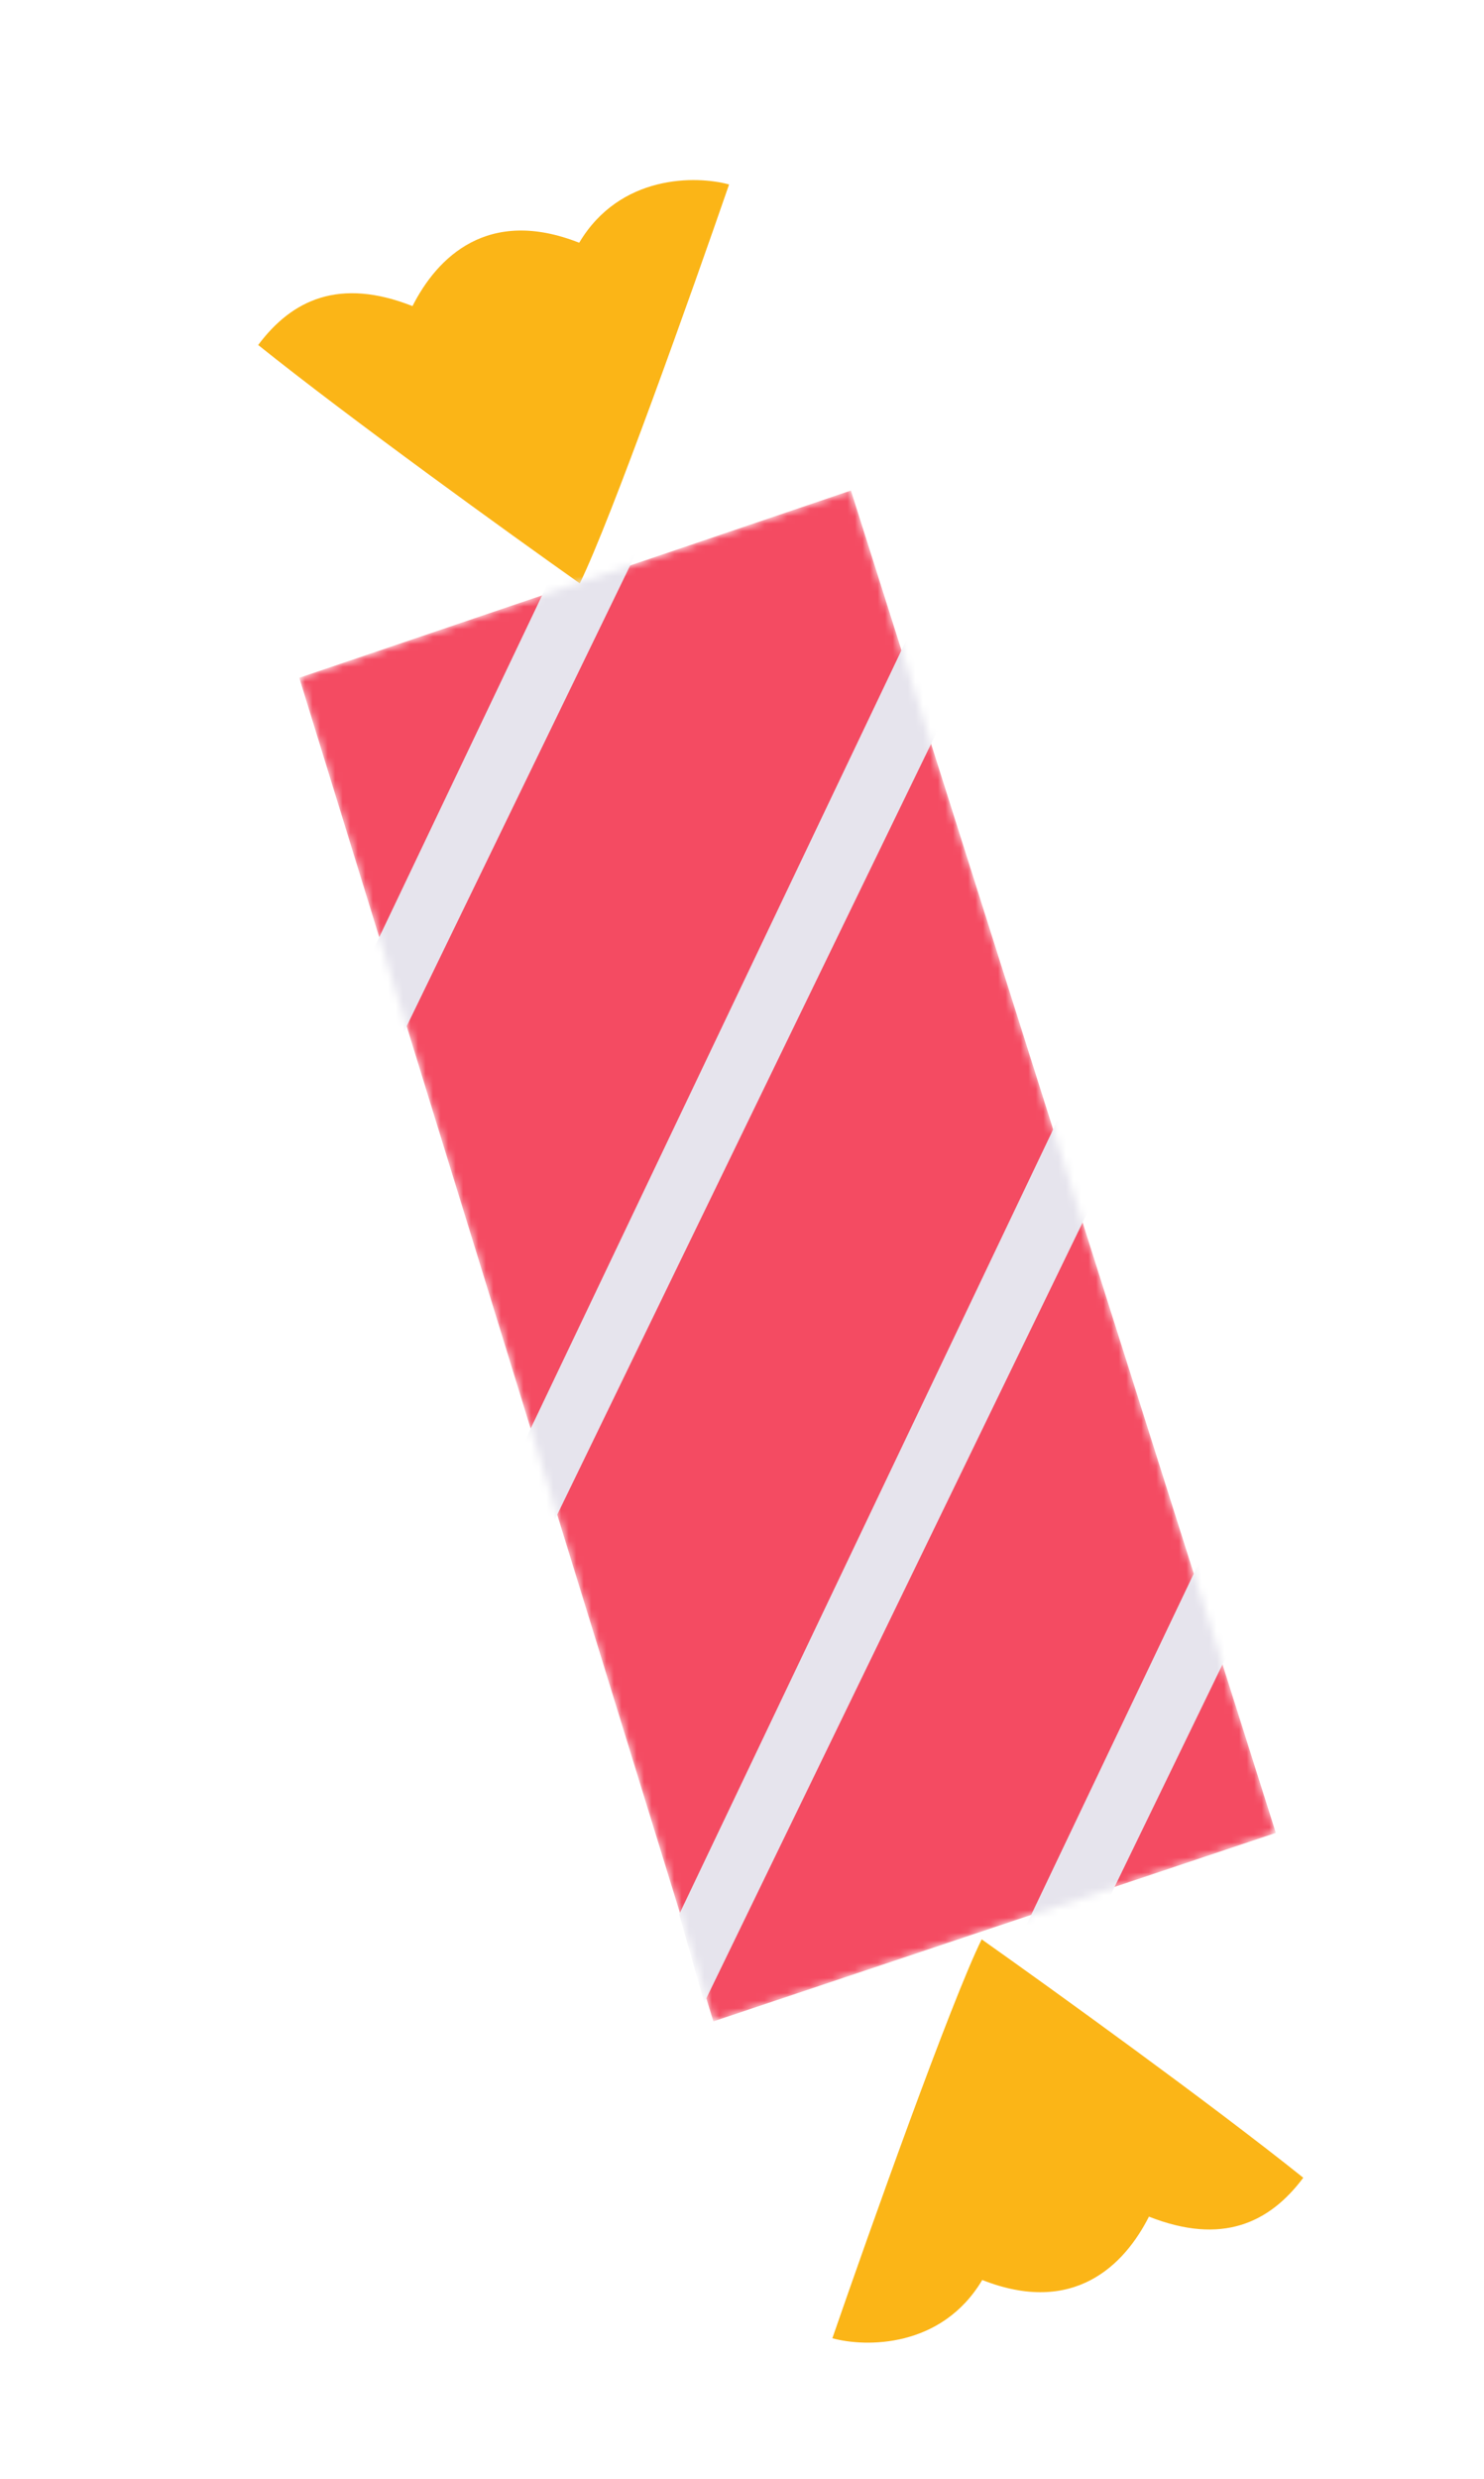 <?xml version="1.0" encoding="UTF-8"?> <svg xmlns="http://www.w3.org/2000/svg" width="197" height="329" viewBox="0 0 197 329" fill="none"> <g clip-path="url(#clip0_412_1198)"> <path d="M110.496 310.311C115.391 296.143 126.207 265.721 130.317 257.371C139.448 263.829 160.77 279.197 173.008 289.009C168.51 295.024 162.213 297.993 152.522 294.171C149.236 300.664 142.506 307.357 130.393 302.58C124.982 311.662 114.874 311.518 110.496 310.311Z" fill="#FBB517"></path> <path d="M96.785 24.483C91.89 38.651 81.074 69.073 76.964 77.423C67.833 70.965 46.511 55.597 34.273 45.785C38.771 39.77 45.068 36.801 54.759 40.623C58.045 34.13 64.775 27.437 76.888 32.214C82.299 23.131 92.407 23.276 96.785 24.483Z" fill="#FBB517"></path> <mask id="mask0_412_1198" style="mask-type:alpha" maskUnits="userSpaceOnUse" x="39" y="65" width="131" height="204"> <path d="M94.7 268.26L169.367 243.246L112.959 65.098L39.731 89.952L94.7 268.26Z" fill="#0360AE"></path> </mask> <g mask="url(#mask0_412_1198)"> <path d="M94.701 268.259L169.367 243.246L112.959 65.097L39.731 89.951L94.701 268.259Z" fill="#F44B62"></path> <path d="M125.51 296.699L181.067 182.178L177.098 169.746L122.166 285.015L125.51 296.699Z" fill="#E6E4ED"></path> <path d="M93.499 265.75L149.057 151.229L145.087 138.797L90.156 254.066L93.499 265.75Z" fill="#E6E4ED"></path> <path d="M70.453 208.274L126.01 93.753L122.04 81.32L67.109 196.589L70.453 208.274Z" fill="#E6E4ED"></path> <path d="M33.32 178.798L88.878 64.277L84.908 51.845L29.977 167.114L33.32 178.798Z" fill="#E6E4ED"></path> </g> </g> <defs> <clipPath id="clip0_412_1198"> <rect width="196.677" height="335.815" fill="white"></rect> </clipPath> </defs> </svg> 